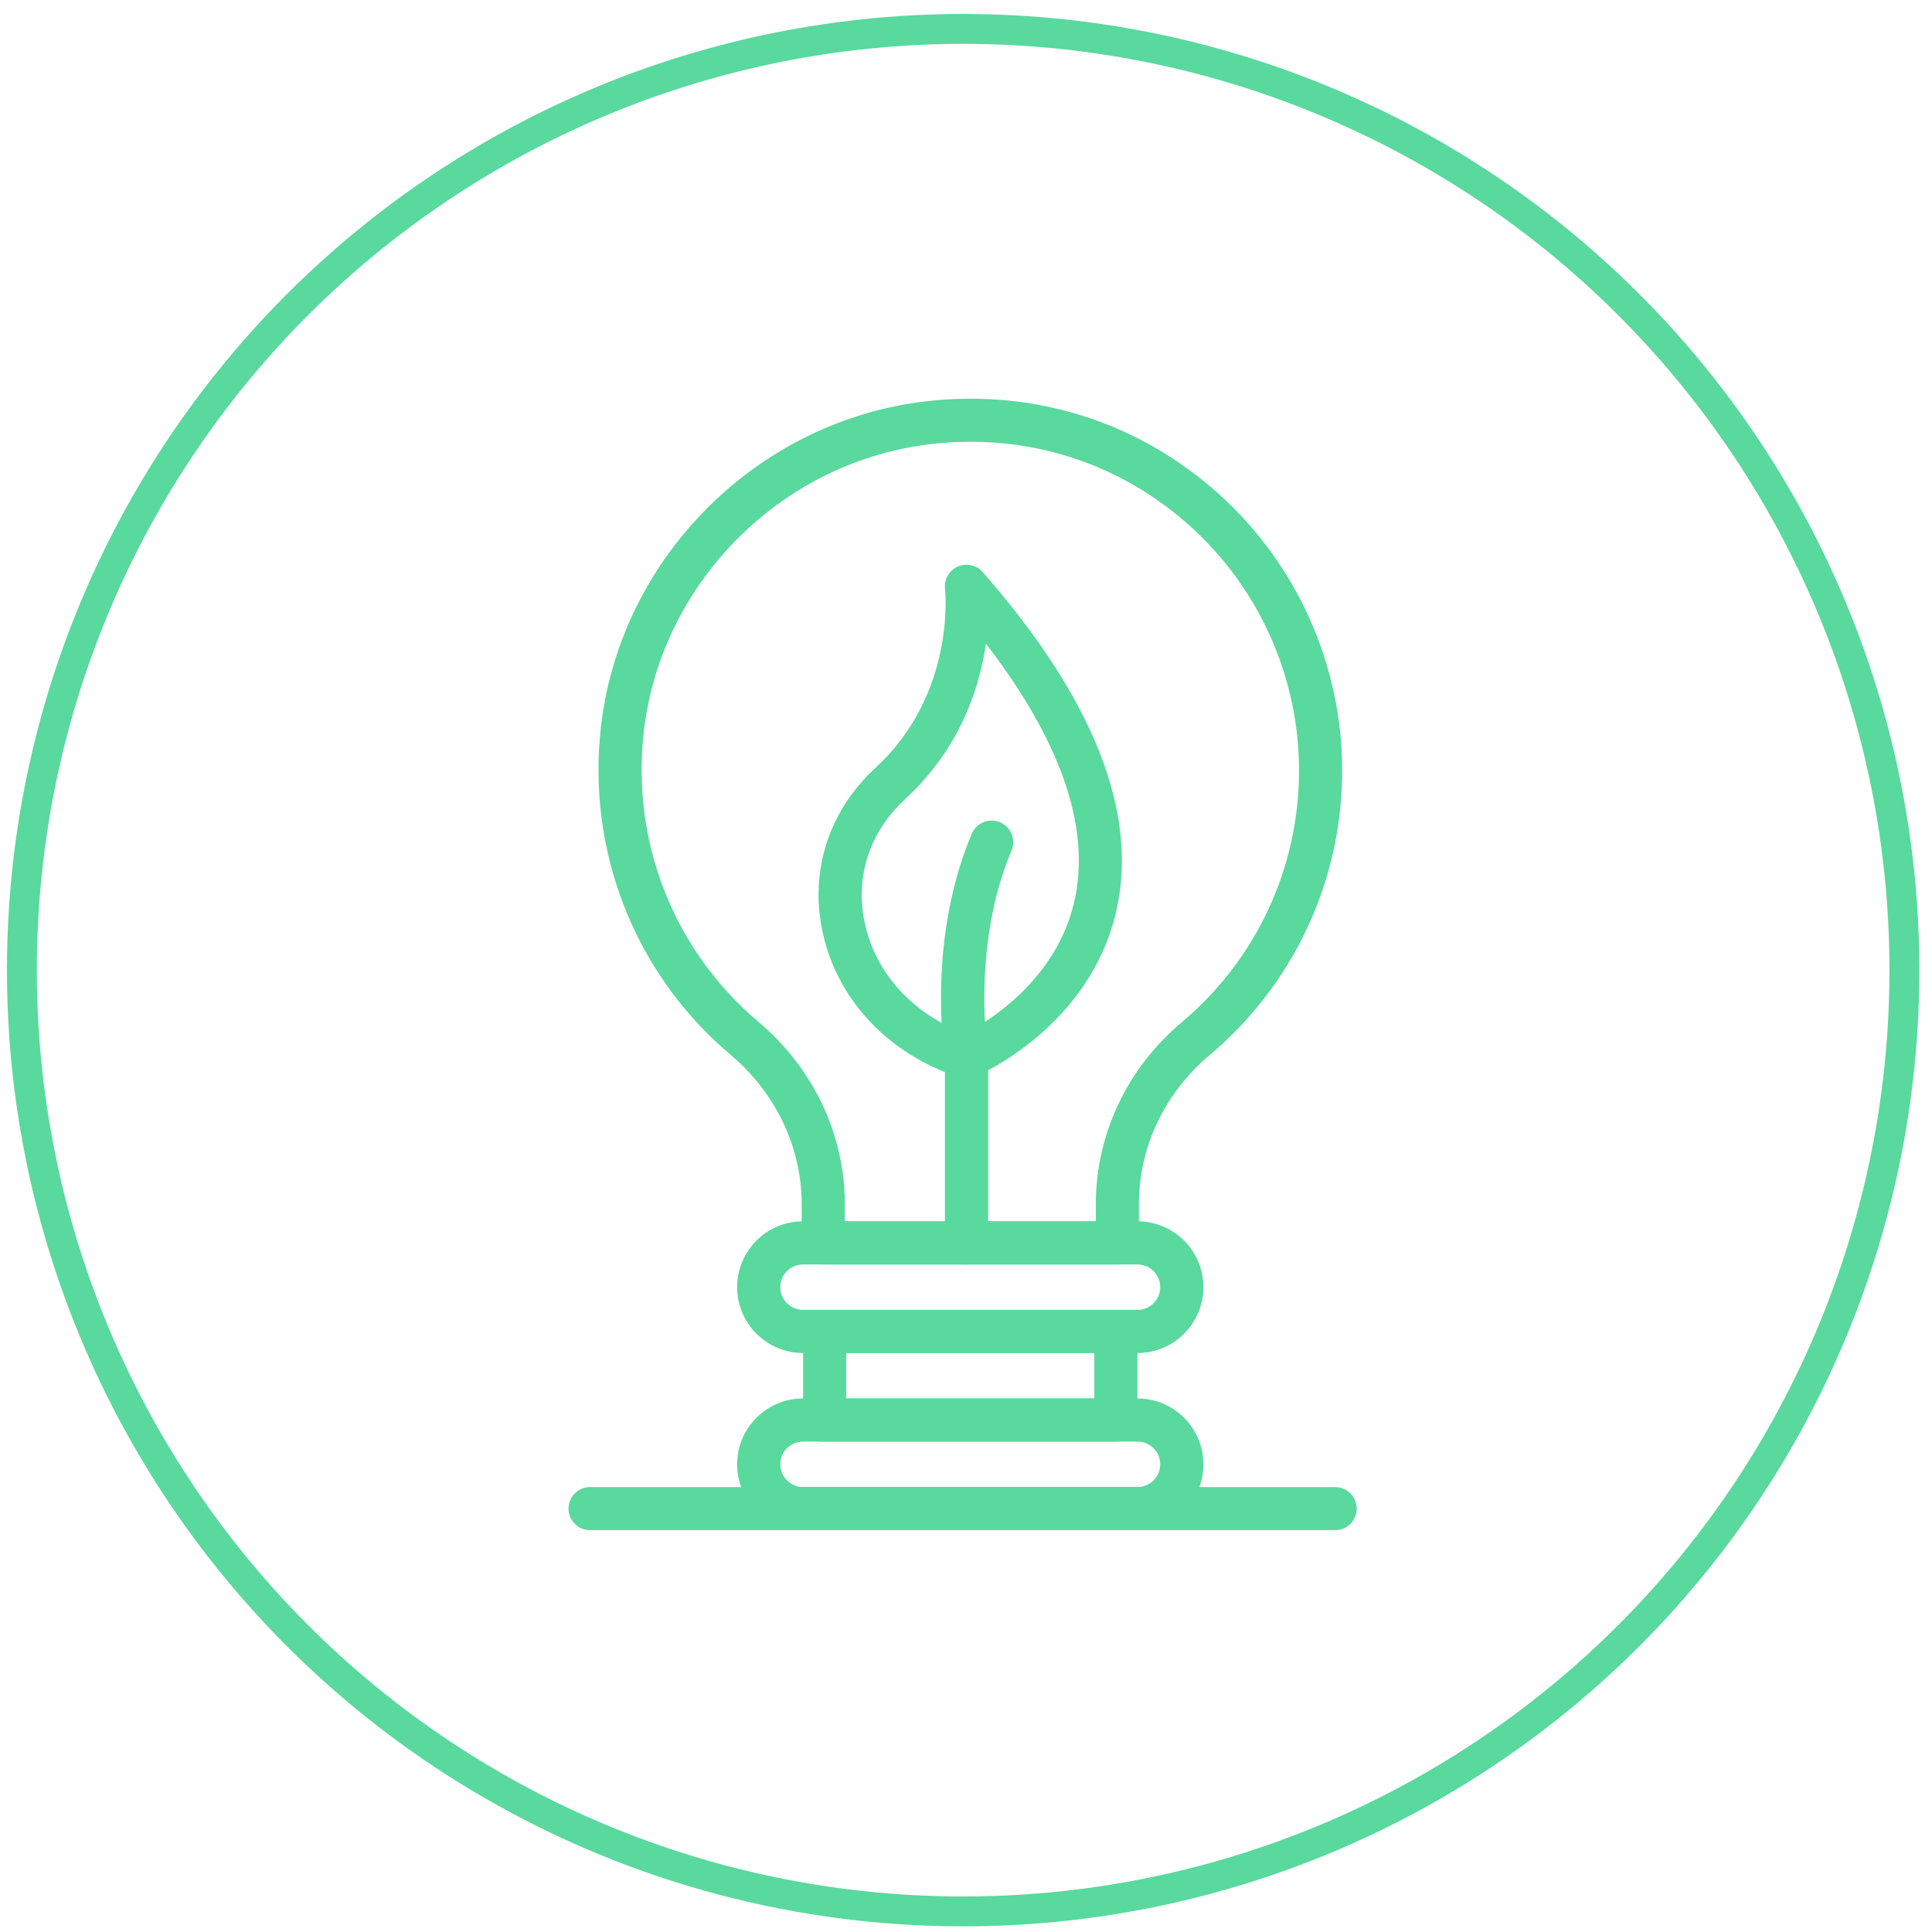 <?xml version="1.0" encoding="utf-8"?>
<!-- Generator: Adobe Illustrator 26.0.2, SVG Export Plug-In . SVG Version: 6.00 Build 0)  -->
<svg version="1.1" xmlns="http://www.w3.org/2000/svg" xmlns:xlink="http://www.w3.org/1999/xlink" x="0px" y="0px"
	 viewBox="0 0 283.46 283.46" style="enable-background:new 0 0 283.46 283.46;" xml:space="preserve">
<style type="text/css">
	.st0{fill:none;stroke:#59D99D;stroke-width:4.384;stroke-miterlimit:10;}
	.st1{fill:#59D99D;stroke:#59D99D;stroke-miterlimit:10;}
	.st2{fill:#C5FCE0;stroke:#C5FCE0;stroke-miterlimit:10;}
</style>
<g id="Livello_1">
</g>
<g id="Modalità_Isolamento">
</g>
<g id="_1">
	<g>
		<circle class="st0" cx="141.31" cy="142.34" r="138.1"/>
	</g>
	<g>
		<path class="st1" d="M141.8,157.74c-0.28,0-0.55-0.04-0.82-0.13c-10.25-3.32-17.65-11.12-19.78-20.86
			c-1.94-8.85,0.85-17.52,7.64-23.78c12-11.06,10.33-26.49,10.31-26.64c-0.14-1.16,0.5-2.27,1.56-2.75c1.07-0.47,2.32-0.2,3.08,0.67
			c16.21,18.49,22.77,35.1,19.49,49.36c-3.85,16.74-19.79,23.63-20.46,23.92C142.5,157.67,142.15,157.74,141.8,157.74z M144.32,93.2
			c-0.75,6.45-3.4,15.9-11.87,23.69c-5.37,4.94-7.57,11.77-6.05,18.72c1.66,7.56,7.32,13.7,15.23,16.59
			c3.13-1.6,13.75-7.82,16.48-19.84C160.65,121.22,156.01,108.06,144.32,93.2z"/>
		<path class="st1" d="M141.8,185.02c-1.47,0-2.66-1.19-2.66-2.66v-27.07c-0.32-2.16-2.38-17.9,3.9-32.77
			c0.57-1.36,2.13-1.99,3.49-1.42c1.36,0.57,1.99,2.13,1.42,3.49c-5.99,14.21-3.54,29.91-3.51,30.07c0.02,0.14,0.04,0.29,0.04,0.43
			v27.28C144.46,183.83,143.27,185.02,141.8,185.02z"/>
		<path class="st1" d="M163.94,185.02h-43.16c-1.47,0-2.66-1.19-2.66-2.66v-5.73c0-8.46-3.87-16.57-10.61-22.26
			c-13.94-11.76-20.97-29.66-18.82-47.88c2.91-24.6,22.89-44.42,47.52-47.15c15.6-1.72,30.6,3.05,42.2,13.44
			c11.44,10.25,18.01,24.93,18.01,40.28c0,15.99-7.03,31.07-19.28,41.37c-6.7,5.63-10.54,13.72-10.54,22.2v5.73
			C166.6,183.83,165.41,185.02,163.94,185.02z M123.44,179.7h37.84v-3.07c0-10.05,4.53-19.63,12.43-26.27
			c11.05-9.29,17.38-22.88,17.38-37.3c0-13.84-5.92-27.08-16.23-36.32c-10.46-9.37-23.98-13.66-38.06-12.11
			c-22.19,2.45-40.2,20.32-42.82,42.48c-1.94,16.44,4.4,32.58,16.97,43.19c7.94,6.7,12.5,16.3,12.5,26.33V179.7z"/>
		<path class="st1" d="M166.9,198.01h-49.09c-5.05,0-9.16-4.11-9.16-9.16c0-5.05,4.11-9.16,9.16-9.16h49.09
			c5.05,0,9.16,4.11,9.16,9.16C176.06,193.9,171.95,198.01,166.9,198.01z M117.81,185.02c-2.11,0-3.83,1.72-3.83,3.83
			c0,2.11,1.72,3.83,3.83,3.83h49.09c2.11,0,3.83-1.72,3.83-3.83c0-2.11-1.72-3.83-3.83-3.83H117.81z"/>
		<path class="st1" d="M166.9,224h-49.09c-5.05,0-9.16-4.11-9.16-9.16c0-5.05,4.11-9.16,9.16-9.16h49.09c5.05,0,9.16,4.11,9.16,9.16
			C176.06,219.89,171.95,224,166.9,224z M117.81,211.01c-2.11,0-3.83,1.72-3.83,3.83c0,2.11,1.72,3.83,3.83,3.83h49.09
			c2.11,0,3.83-1.72,3.83-3.83c0-2.11-1.72-3.83-3.83-3.83H117.81z"/>
		<path class="st1" d="M163.72,211.01h-42.73c-1.47,0-2.66-1.19-2.66-2.66v-12.99c0-1.47,1.19-2.66,2.66-2.66h42.73
			c1.47,0,2.66,1.19,2.66,2.66v12.99C166.39,209.82,165.19,211.01,163.72,211.01z M123.65,205.68h37.41v-7.67h-37.41V205.68z"/>
		<path class="st1" d="M195.89,224H86.57c-1.47,0-2.66-1.19-2.66-2.66c0-1.47,1.19-2.66,2.66-2.66h109.32
			c1.47,0,2.66,1.19,2.66,2.66C198.56,222.81,197.36,224,195.89,224z"/>
	</g>
</g>
</svg>
